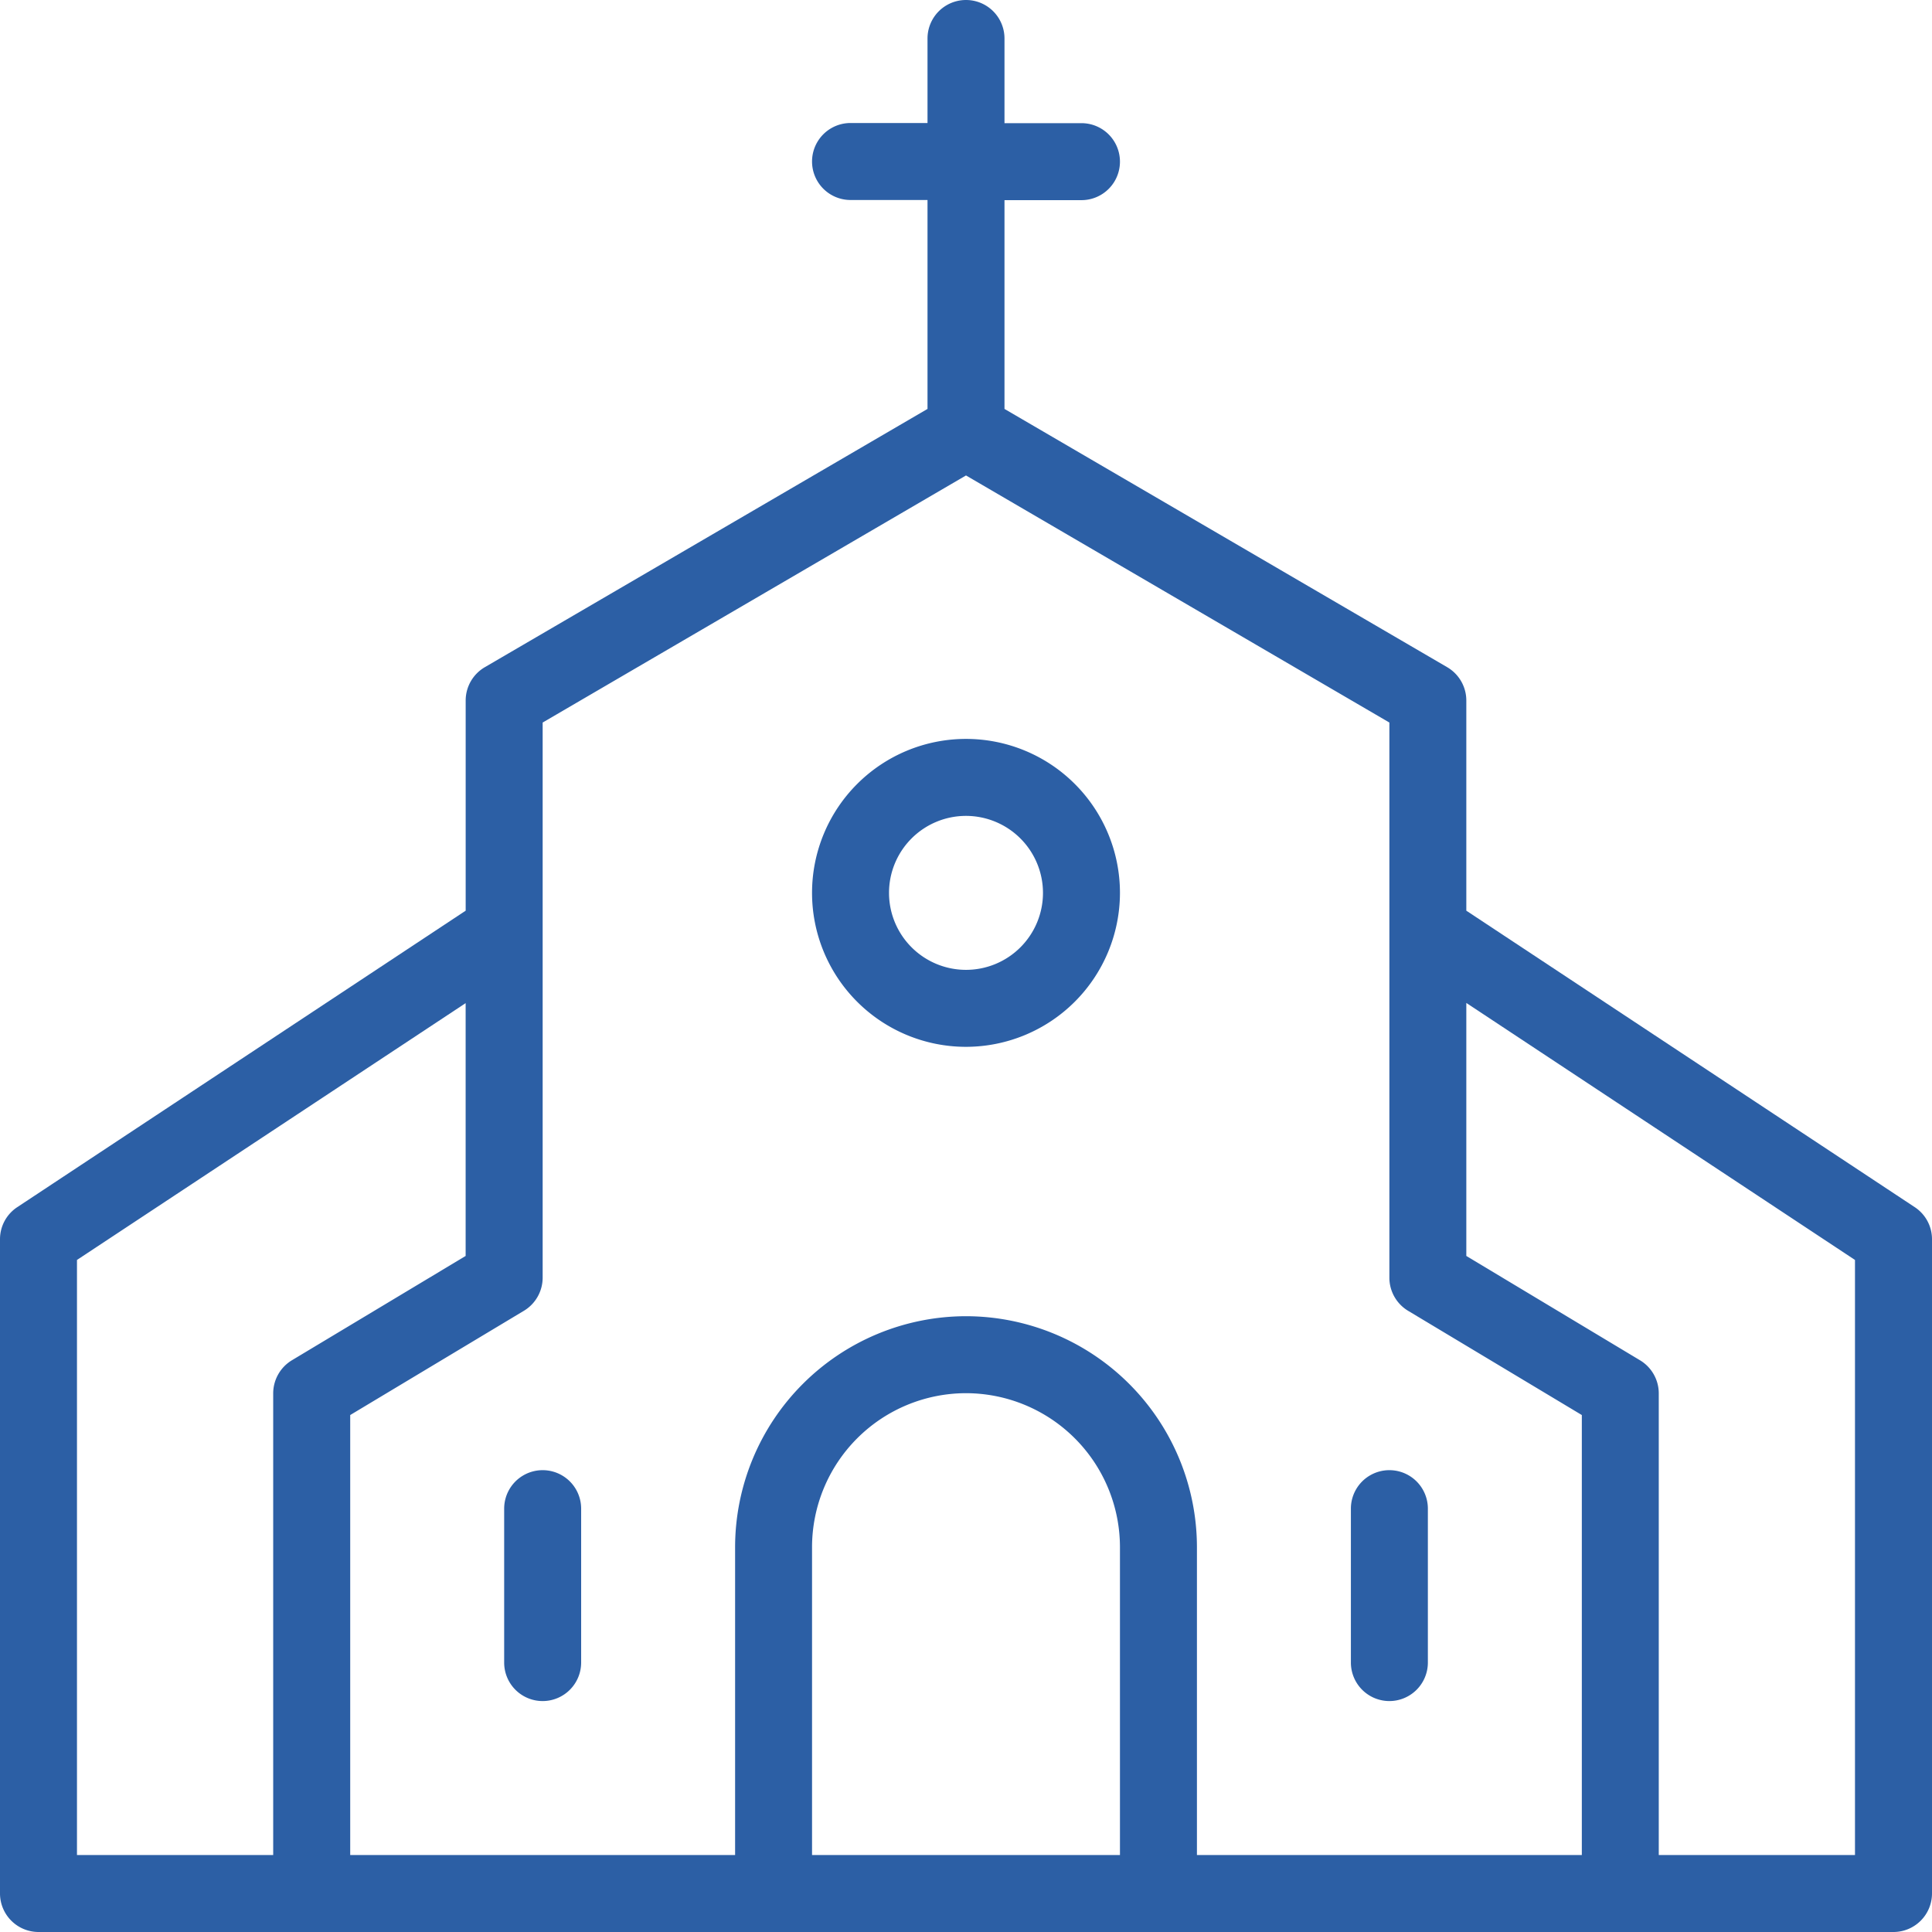 <?xml version="1.0" encoding="UTF-8"?> <svg xmlns="http://www.w3.org/2000/svg" viewBox="0 0 512 512"><defs><style>.cls-1{fill:#2c5fa5;}</style></defs><title>Asset 1</title><g id="Layer_2" data-name="Layer 2"><g id="Capa_1" data-name="Capa 1"><path class="cls-1" d="M368.19,450.8A10.21,10.21,0,0,1,358,440.61v-40.8a10.2,10.2,0,0,1,20.4,0v40.8A10.21,10.21,0,0,1,368.19,450.8Z"></path><path class="cls-1" d="M143.81,450.8a10.2,10.2,0,0,1-10.2-10.19v-40.8a10.2,10.2,0,0,1,20.4,0v40.8A10.21,10.21,0,0,1,143.81,450.8Z"></path><path class="cls-1" d="M256,277.42a40.8,40.8,0,1,1,40.8-40.8A40.84,40.84,0,0,1,256,277.42Zm0-61.2a20.4,20.4,0,1,0,20.4,20.4A20.42,20.42,0,0,0,256,216.22Z"></path><path class="cls-1" d="M10.2,512A10.22,10.22,0,0,1,0,501.8V328.41a10.17,10.17,0,0,1,4.57-8.5l118.84-78.57V185.63a10.23,10.23,0,0,1,5.06-8.81L245.8,108.37V53H225.4a10.2,10.2,0,0,1,0-20.4h20.4V10.2a10.2,10.2,0,0,1,20.4,0V32.64h20.4a10.2,10.2,0,0,1,0,20.4H266.2v55.33l117.33,68.45a10.23,10.23,0,0,1,5.06,8.81v55.71l118.84,78.57a10.17,10.17,0,0,1,4.57,8.5V501.8A10.22,10.22,0,0,1,501.8,512ZM388.59,332.84l46,27.63a10.24,10.24,0,0,1,5,8.74V491.6h52V333.9l-103-68.11ZM256,348.81A61.27,61.27,0,0,1,317.2,410V491.6h102V375l-46.05-27.63a10.25,10.25,0,0,1-4.95-8.75V191.48L256,126,143.81,191.48V338.61a10.25,10.25,0,0,1-4.95,8.75L92.81,375V491.6h102V410A61.27,61.27,0,0,1,256,348.81Zm0,20.4A40.84,40.84,0,0,0,215.2,410V491.6h81.6V410A40.84,40.84,0,0,0,256,369.21ZM20.4,333.9V491.6h52V369.21a10.26,10.26,0,0,1,5-8.75l46-27.62v-67Z"></path></g></g></svg> 